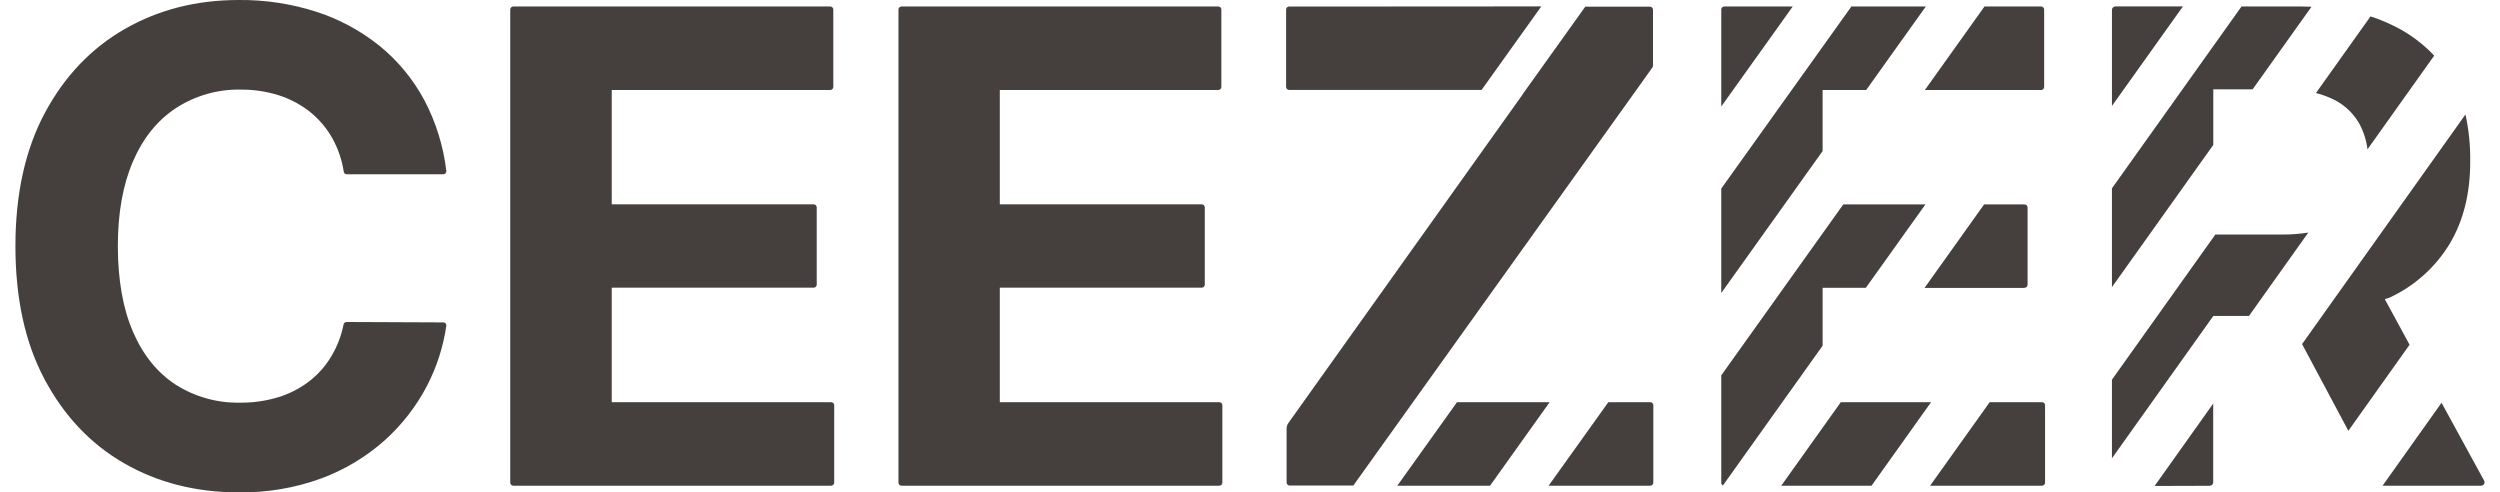 <?xml version="1.0" encoding="UTF-8"?>
<svg xmlns="http://www.w3.org/2000/svg" id="Layer_1" data-name="Layer 1" viewBox="0 0 304.66 60">
  <defs>
    <style>
      .cls-1 {
        fill: #45403e;
        stroke-width: 0px;
      }
    </style>
  </defs>
  <path class="cls-1" d="m21.46,13.16c2.35-1.52,5.1-2.3,7.9-2.24,1.58-.01,3.16.23,4.67.71,1.38.45,2.67,1.14,3.8,2.05,1.1.9,2.02,1.99,2.71,3.24.68,1.25,1.14,2.61,1.35,4.01.03.18.19.31.37.31h11.76c.2,0,.37-.16.37-.37,0-.02,0-.03,0-.05-.36-3-1.26-5.92-2.67-8.6-1.37-2.56-3.23-4.82-5.49-6.65-2.3-1.84-4.91-3.25-7.72-4.15C35.47.45,32.29-.03,29.09,0,23.96,0,19.34,1.17,15.23,3.52c-4.11,2.35-7.36,5.76-9.76,10.23-2.39,4.47-3.59,9.89-3.59,16.25s1.18,11.78,3.55,16.22c2.37,4.46,5.6,7.88,9.7,10.24,4.1,2.36,8.75,3.54,13.95,3.54,3.44.05,6.85-.52,10.08-1.7,2.83-1.05,5.44-2.61,7.7-4.62,2.11-1.89,3.86-4.14,5.17-6.65,1.19-2.29,1.99-4.77,2.36-7.33.03-.2-.12-.39-.32-.41-.02,0-.03,0-.05,0l-11.78-.05c-.18,0-.33.12-.37.3-.27,1.36-.77,2.67-1.48,3.86-.71,1.2-1.64,2.25-2.75,3.1-1.13.86-2.41,1.51-3.78,1.92-1.49.45-3.05.67-4.61.65-2.75.06-5.46-.7-7.79-2.16-2.25-1.45-3.99-3.58-5.23-6.42-1.24-2.83-1.86-6.33-1.87-10.49,0-4.05.62-7.5,1.85-10.34,1.23-2.85,2.98-5.01,5.24-6.49Z"></path>
  <path class="cls-1" d="m101.3,49.01h-26.75v-13.95h24.61c.2,0,.37-.17.37-.37v-9.42c0-.2-.17-.37-.37-.37h-24.61v-13.93h26.63c.2,0,.37-.17.37-.37V1.16c0-.2-.17-.37-.37-.37h-38.63c-.2,0-.37.17-.37.37v57.66c0,.2.17.37.37.37h38.74c.2,0,.37-.17.37-.37v-9.44c0-.2-.17-.37-.37-.37Z"></path>
  <path class="cls-1" d="m148.96,49.38c0-.2-.17-.37-.37-.37h-26.75v-13.95h24.61c.2,0,.37-.17.37-.37v-9.42c0-.2-.17-.37-.37-.37h-24.61v-13.93h26.63c.2,0,.37-.17.37-.37V1.16c0-.2-.17-.37-.37-.37h-38.61c-.2,0-.37.17-.37.37v57.66c0,.2.17.37.37.37h38.73c.2,0,.37-.17.37-.37v-9.44Z"></path>
  <path class="cls-1" d="m201.37,8.22c.05-.07.07-.14.07-.23V1.18c0-.2-.17-.37-.37-.37h-7.88l-7.66,10.71s-.03.06-.04.08l-28.47,39.93c-.15.21-.23.46-.23.72v6.55c0,.2.17.37.37.37h7.76l35.09-49.04,1.36-1.91Z"></path>
  <polygon class="cls-1" points="177.56 49.01 170.28 59.19 181.58 59.19 188.85 49.01 177.56 49.01"></polygon>
  <path class="cls-1" d="m201.11,59.19c.2,0,.37-.17.37-.37v-9.42c.01-.2-.15-.38-.35-.39,0,0-.01,0-.02,0h-5.11l-7.28,10.18h12.39Z"></path>
  <path class="cls-1" d="m157.12.79c-.2-.01-.38.15-.39.35,0,0,0,.01,0,.02v9.41c-.01.2.15.38.35.39.01,0,.03,0,.04,0h23.43l7.28-10.18-30.71.02Z"></path>
  <path class="cls-1" d="m290.63,36.45c.17-.07.4-.1.57-.18,3.04-1.41,5.59-3.69,7.33-6.56,1.66-2.79,2.5-6.11,2.5-9.97.03-1.95-.16-3.89-.58-5.79l-19.91,27.98,5.64,10.57,7.46-10.49-3.01-5.54Z"></path>
  <path class="cls-1" d="m283.95,11.93c1.47.6,2.7,1.67,3.51,3.04.56,1,.92,2.1,1.05,3.23l8.13-11.42c-1.41-1.5-3.08-2.73-4.93-3.63-.91-.45-1.86-.84-2.83-1.15l-6.65,9.34c.59.15,1.17.34,1.72.59Z"></path>
  <path class="cls-1" d="m269.3,59.19c.23,0,.41-.19.41-.41v-9.6l-7.14,10.04,6.73-.02Z"></path>
  <path class="cls-1" d="m297.53,49.09l-7.18,10.1h12.01c.23,0,.41-.17.42-.4,0-.07-.02-.15-.05-.21l-5.19-9.49Z"></path>
  <path class="cls-1" d="m257.78.79c-.23,0-.41.19-.41.41v11.71l8.65-12.13h-8.23Z"></path>
  <path class="cls-1" d="m269.71,10.89h4.8l7.18-10.07c-.42,0-.85-.03-1.29-.03h-7.24l-15.79,22.16v12.04l12.35-17.33v-6.77Z"></path>
  <path class="cls-1" d="m269.71,38.5h4.36l7.23-10.16c-1.06.17-2.13.25-3.2.24h-8.13l-12.6,17.69v9.58l12.35-17.34h0Z"></path>
  <path class="cls-1" d="m248.85,59.19c.2,0,.37-.17.37-.37v-9.44c0-.2-.17-.37-.37-.37h-6.38l-7.26,10.18h13.63Z"></path>
  <path class="cls-1" d="m248.74,10.97c.2,0,.37-.17.37-.37V1.16c0-.2-.17-.37-.37-.37h-6.9l-7.27,10.18h14.17Z"></path>
  <path class="cls-1" d="m222.11,35.07h5.27l7.26-10.16h-10.01l-14.87,20.83v13.1c0,.13.08.26.2.32l12.15-17.03v-7.06Z"></path>
  <polygon class="cls-1" points="222.11 10.97 227.42 10.97 234.69 .79 225.62 .79 209.76 22.98 209.76 35.71 222.11 18.41 222.11 10.97"></polygon>
  <polygon class="cls-1" points="224.33 49.01 217.07 59.19 228.07 59.19 235.33 49.01 224.33 49.01"></polygon>
  <path class="cls-1" d="m246.72,35.07c.2,0,.37-.17.37-.37v-9.42c0-.2-.17-.37-.37-.37h-4.93l-7.26,10.18h12.19Z"></path>
  <path class="cls-1" d="m210.13.79c-.2,0-.37.17-.37.37v11.82l8.71-12.19h-8.34Z"></path>
</svg>
